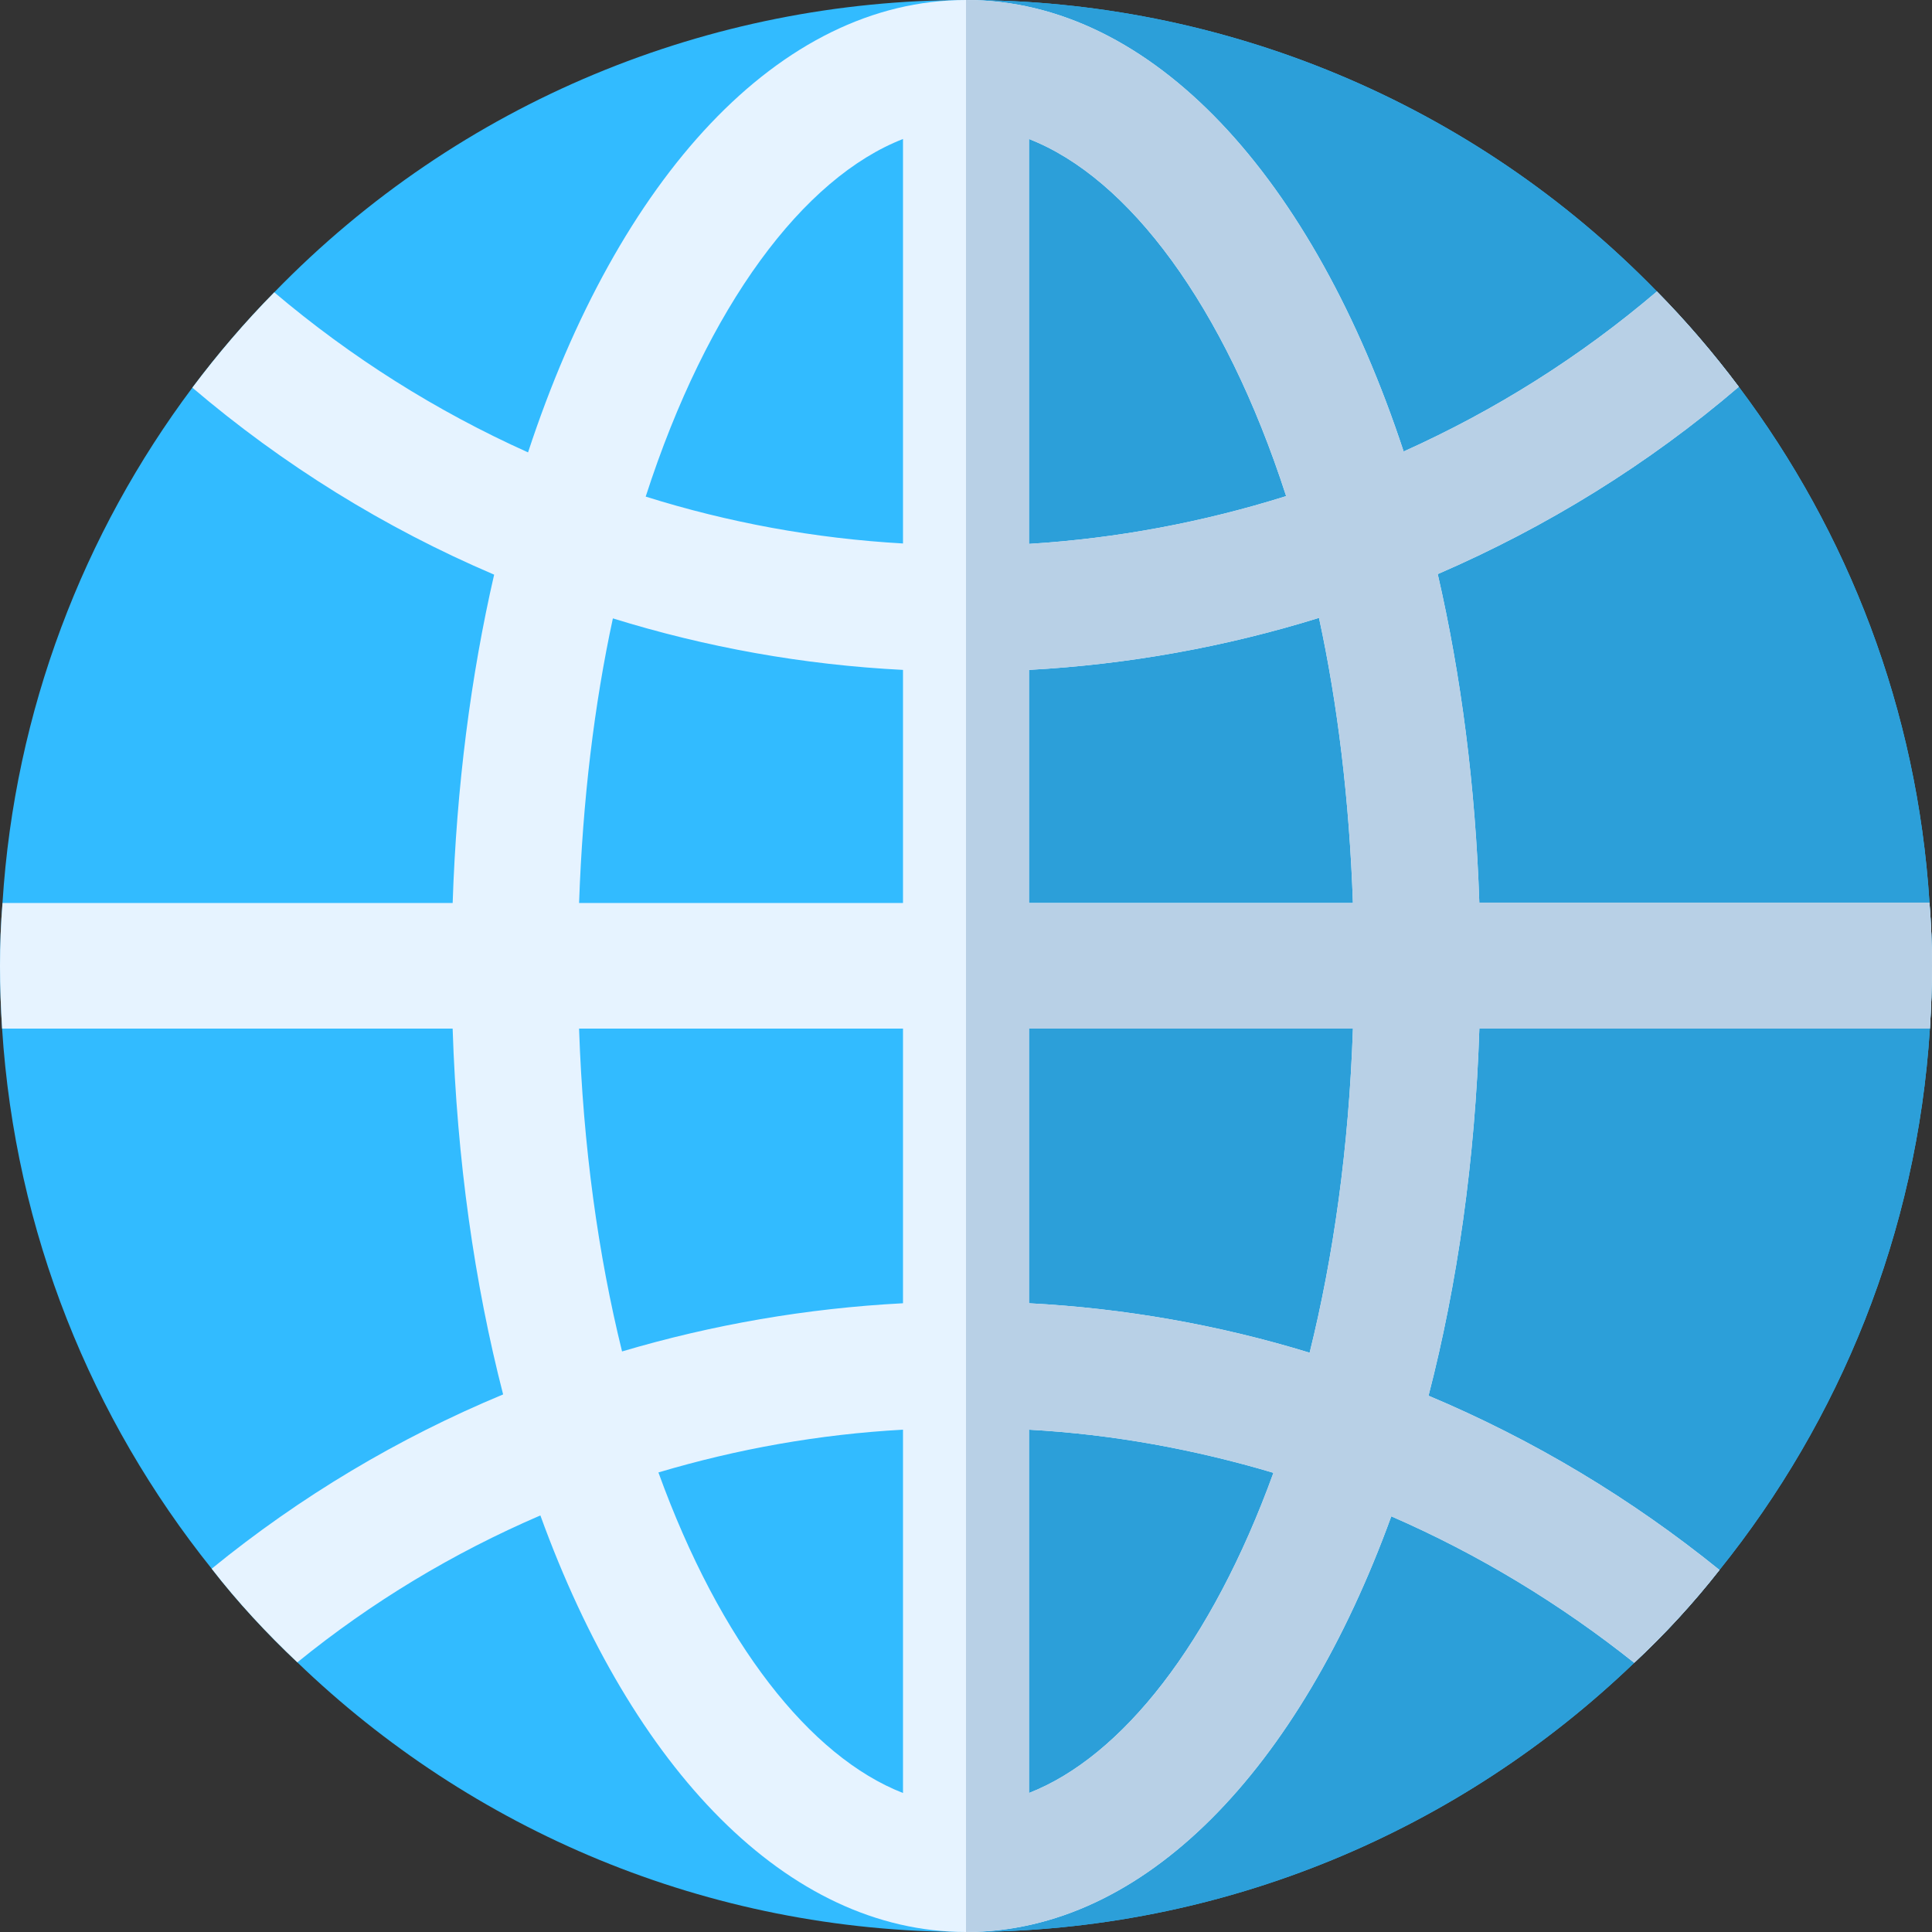 <?xml version="1.0" encoding="iso-8859-1"?>
<!-- Uploaded to: SVG Repo, www.svgrepo.com, Generator: SVG Repo Mixer Tools -->
<svg height="800px" width="800px" version="1.1" id="Layer_1" xmlns="http://www.w3.org/2000/svg" xmlns:xlink="http://www.w3.org/1999/xlink" 
	 viewBox="0 0 512 512" xml:space="preserve">
<rect x="0" y="0" width="512" height="512" fill="#333333" stroke="none"/>
<path style="fill:#32BBFF;" d="M512,256c0,5.565-0.223,11.13-0.557,16.584c-3.45,54.205-23.819,103.736-55.763,143.471
	c-6.901,8.793-14.47,17.03-22.595,24.598C387.116,484.842,324.675,512,256,512c-68.786,0-131.228-27.158-177.197-71.457
	c-8.125-7.679-15.805-15.917-22.706-24.821c-31.833-39.736-52.09-89.155-55.541-143.137C0.223,267.13,0,261.565,0,256
	c0-5.677,0.223-11.242,0.668-16.807c3.228-50.977,21.482-97.948,50.31-136.459C57.656,93.83,64.89,85.37,72.682,77.468
	C122.008,26.673,188.432,0,256,0c67.781,0,133.994,26.802,183.096,77.245c7.791,7.903,15.026,16.362,21.704,25.266
	c28.939,38.511,47.304,85.593,50.532,136.682C511.777,244.758,512,250.323,512,256z"/>
<path style="fill:#2C9FD9;" d="M433.085,440.654c8.125-7.569,15.694-15.805,22.595-24.598
	c31.944-39.736,52.313-89.266,55.763-143.471C511.777,267.13,512,261.565,512,256c0-5.677-0.223-11.242-0.668-16.807
	c-3.228-51.089-21.593-98.17-50.532-136.682c-6.678-8.904-13.913-17.363-21.704-25.266C389.994,26.802,323.781,0,256,0v512
	C324.675,512,387.116,484.842,433.085,440.654z"/>
<path style="fill:#E6F3FF;" d="M511.443,272.584C511.777,267.13,512,261.565,512,256c0-5.677-0.223-11.13-0.668-16.696H392.038
	c-1.023-30.964-4.847-60.37-11.025-87.161c28.82-12.466,55.749-29.046,79.786-49.633c-6.678-8.904-13.913-17.363-21.704-25.266
	c-20.368,17.362-42.85,31.497-67.113,42.405C348.146,47.293,305.566,0,256,0c-49.621,0-92.24,47.395-116.063,119.886
	c-0.009-0.004-0.019-0.008-0.028-0.011C115.645,108.967,93.05,94.72,72.682,77.468C64.89,85.37,57.656,93.83,50.977,102.734
	c24.042,20.48,50.977,37.176,79.917,49.53c0.019,0.008,0.039,0.014,0.058,0.023c-6.157,26.751-9.971,56.11-10.991,87.017H0.668
	C0.223,244.87,0,250.323,0,256c0,5.565,0.223,11.13,0.557,16.584h119.396c1.134,34.814,5.801,67.538,13.38,96.951
	c-27.823,11.576-53.752,27.044-77.235,46.186c6.901,8.904,14.581,17.141,22.706,24.821c19.689-16.017,41.377-29.031,64.402-38.936
	C167.544,468.717,208.578,512,256,512c47.367,0,88.358-43.185,112.707-110.16c23.014,10.015,44.697,23.136,64.378,38.814
	c8.125-7.569,15.694-15.805,22.595-24.598c-23.365-18.915-49.29-34.492-77.105-46.178c7.63-29.501,12.334-62.343,13.472-97.293
	L511.443,272.584L511.443,272.584z M272.696,177.53c26.358-1.446,52.161-6.117,76.852-13.786c4.939,22.802,8.046,48.255,8.99,75.56
	h-85.842V177.53z M340.844,131.474c-21.901,6.886-44.803,11.221-68.148,12.665V36.837
	C299.012,47.088,324.477,80.858,340.844,131.474z M239.304,36.837v107.191c-23.432-1.332-46.306-5.551-68.188-12.423
	C187.482,80.918,212.964,47.097,239.304,36.837z M162.421,163.878c24.667,7.654,50.442,12.319,76.883,13.653v61.774h-85.841
	C154.405,212.054,157.499,186.644,162.421,163.878z M239.304,272.584v72.793c-25.558,1.333-50.446,5.664-74.454,12.769
	c-6.266-25.399-10.32-54.107-11.393-85.561h85.847V272.584z M174.487,390.213c20.902-6.22,42.582-10.111,64.817-11.333v96.283
	C214.708,465.583,190.871,435.437,174.487,390.213z M272.696,475.163V378.88c22.222,1.222,43.888,5.221,64.778,11.434
	C321.092,435.48,297.273,465.589,272.696,475.163z M347.067,358.486c-23.904-7.328-48.915-11.775-74.371-13.108v-72.793h85.847
	C357.465,304.178,353.381,333.004,347.067,358.486z"/>
<path style="fill:#B8D0E6;" d="M368.707,401.84c23.014,10.015,44.697,23.136,64.378,38.814c8.125-7.569,15.694-15.805,22.595-24.598
	c-23.365-18.915-49.29-34.492-77.105-46.178c7.63-29.501,12.334-62.343,13.472-97.293h119.396C511.777,267.13,512,261.565,512,256
	c0-5.677-0.223-11.242-0.668-16.807H392.038c-1.023-30.964-4.847-60.259-11.025-87.05c28.82-12.466,55.749-29.046,79.786-49.633
	c-6.678-8.904-13.913-17.363-21.704-25.266c-20.368,17.362-42.85,31.497-67.113,42.405C348.146,47.293,305.566,0,256,0v512
	C303.367,512,344.358,468.815,368.707,401.84z M272.696,36.837c26.317,10.251,51.781,44.021,68.148,94.635
	c-21.901,6.888-44.803,11.222-68.148,12.666V36.837z M272.696,177.53c26.358-1.446,52.161-6.117,76.852-13.786
	c4.939,22.802,8.046,48.255,8.99,75.56h-85.842V177.53z M272.696,272.584h85.847c-1.079,31.594-5.161,60.419-11.475,85.901
	c-23.904-7.328-48.915-11.775-74.371-13.108V272.584z M272.696,378.88c22.222,1.222,43.888,5.221,64.778,11.434
	c-16.383,45.166-40.201,75.274-64.778,84.847V378.88z"/>
</svg>